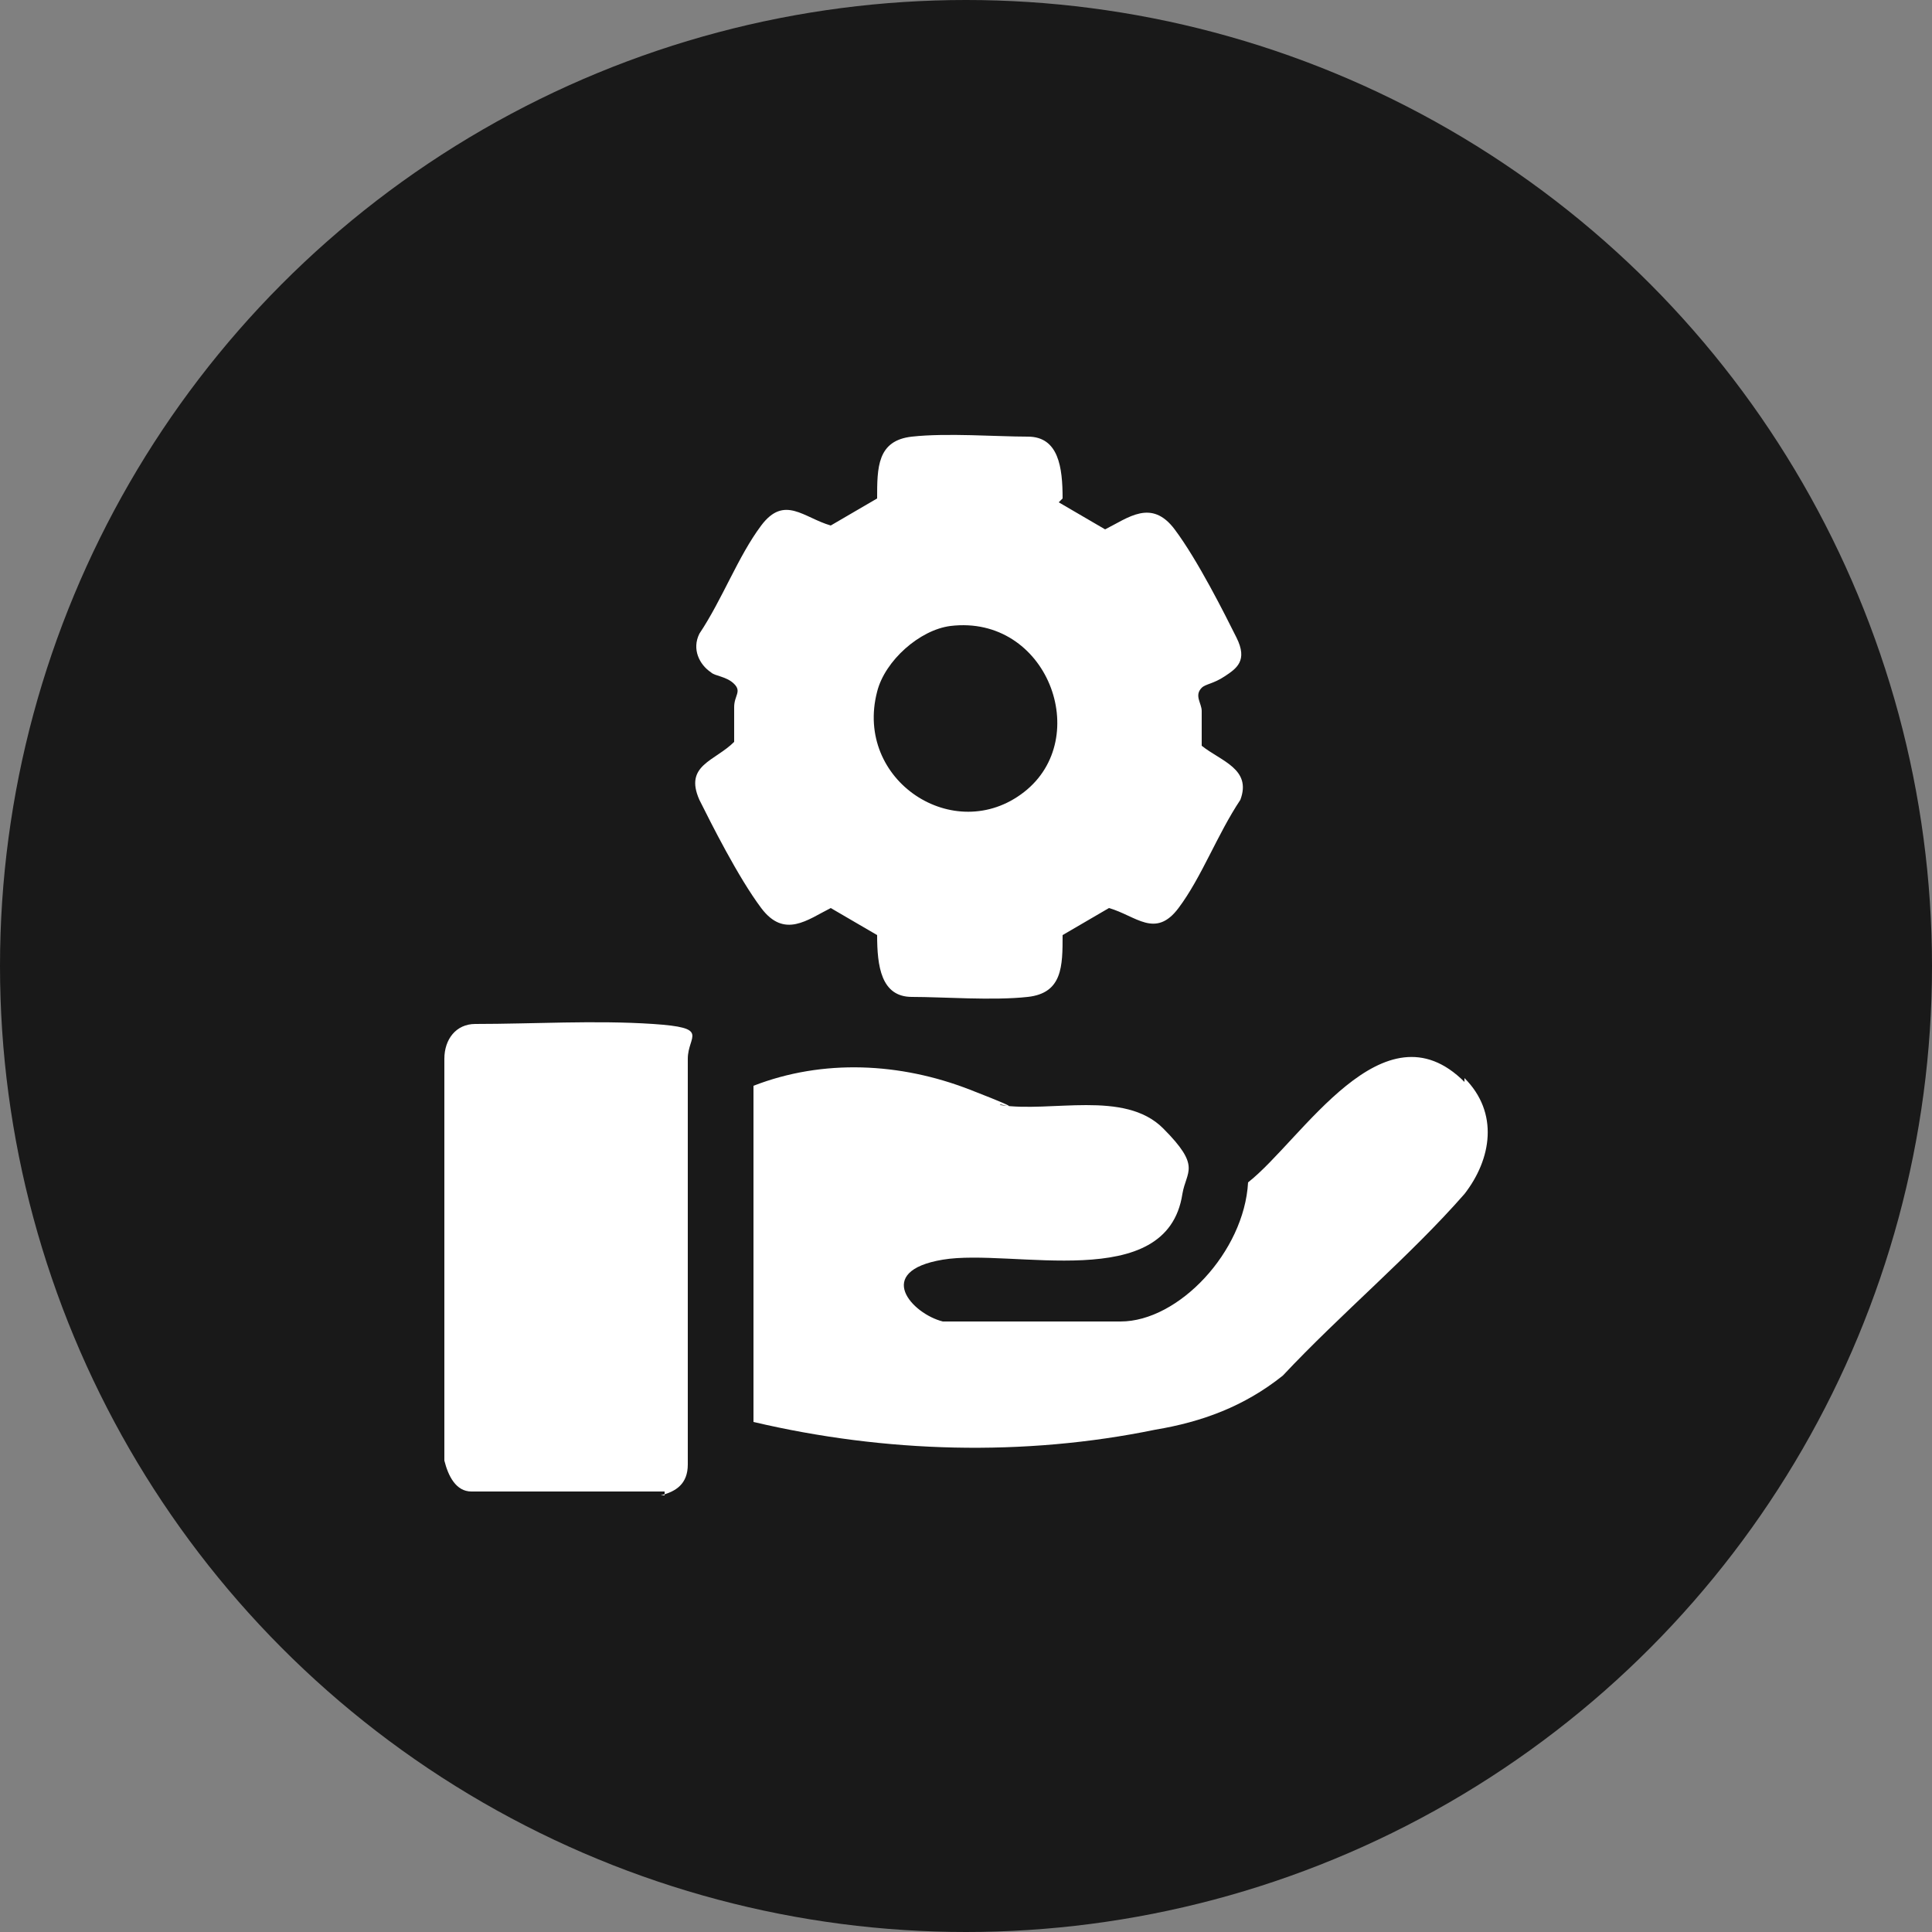 <?xml version="1.0" encoding="UTF-8"?>
<svg id="Capa_1" xmlns="http://www.w3.org/2000/svg" version="1.1" viewBox="0 0 50 50">
  <rect x="0" y="0" width="50" height="50" fill="#808080" stroke="none"/>
  <!-- Generator: Adobe Illustrator 29.0.0, SVG Export Plug-In . SVG Version: 2.1.0 Build 186)  -->
  <defs>
    <style>
      .st0 {
        fill: #fff;
      }

      .st1 {
        fill: #191919;
      }
    </style>
  </defs>
  <circle class="st1" cx="25" cy="25" r="25"/>
  <g>
    <path class="st0" d="M17.2,38.6h-5c-.4,0-.6-.4-.7-.8v-10.4c0-.5.3-.9.8-.9,1.5,0,3.1-.1,4.6,0s.9.3.9.9v10.5c0,.5-.3.7-.7.8h.1Z"/>
    <path class="st0" d="M27.4,13l1.2.7c.6-.3,1.2-.8,1.8,0s1.3,2.2,1.6,2.8c.3.6,0,.8-.3,1s-.5.2-.6.3c-.2.2,0,.4,0,.6v.9c.5.4,1.3.6,1,1.4-.6.9-1,2-1.6,2.8s-1.1.2-1.8,0l-1.2.7c0,.8,0,1.5-.9,1.6s-2.2,0-3,0-.9-.8-.9-1.6l-1.2-.7c-.6.3-1.2.8-1.8,0s-1.3-2.2-1.6-2.8c-.4-.9.4-1,.9-1.5v-.9c0-.3.2-.4,0-.6s-.5-.2-.6-.3c-.3-.2-.5-.6-.3-1,.6-.9,1-2,1.6-2.8s1.1-.2,1.8,0l1.2-.7c0-.8,0-1.5.9-1.6s2.2,0,3,0,.9.8.9,1.6h0ZM24.6,16.2c-.8.1-1.7.9-1.9,1.7-.6,2.3,2,4,3.8,2.6s.6-4.6-1.9-4.3Z"/>
    <path class="st0" d="M37.9,27.9c.9.9.7,2.1,0,3-1.4,1.6-3.2,3.1-4.7,4.7-1,.8-2.1,1.2-3.3,1.4-3.4.7-7,.6-10.4-.2v-8.7c1.8-.7,3.8-.6,5.6.1s.6.3.8.4c1.3.2,3.2-.4,4.2.6s.6,1.1.5,1.7c-.4,2.6-4.4,1.4-6.2,1.7s-.8,1.4,0,1.6c1.5,0,3.1,0,4.6,0s3.2-1.8,3.3-3.6c1.4-1.1,3.5-4.7,5.6-2.6h0Z"/>
  </g>
</svg>